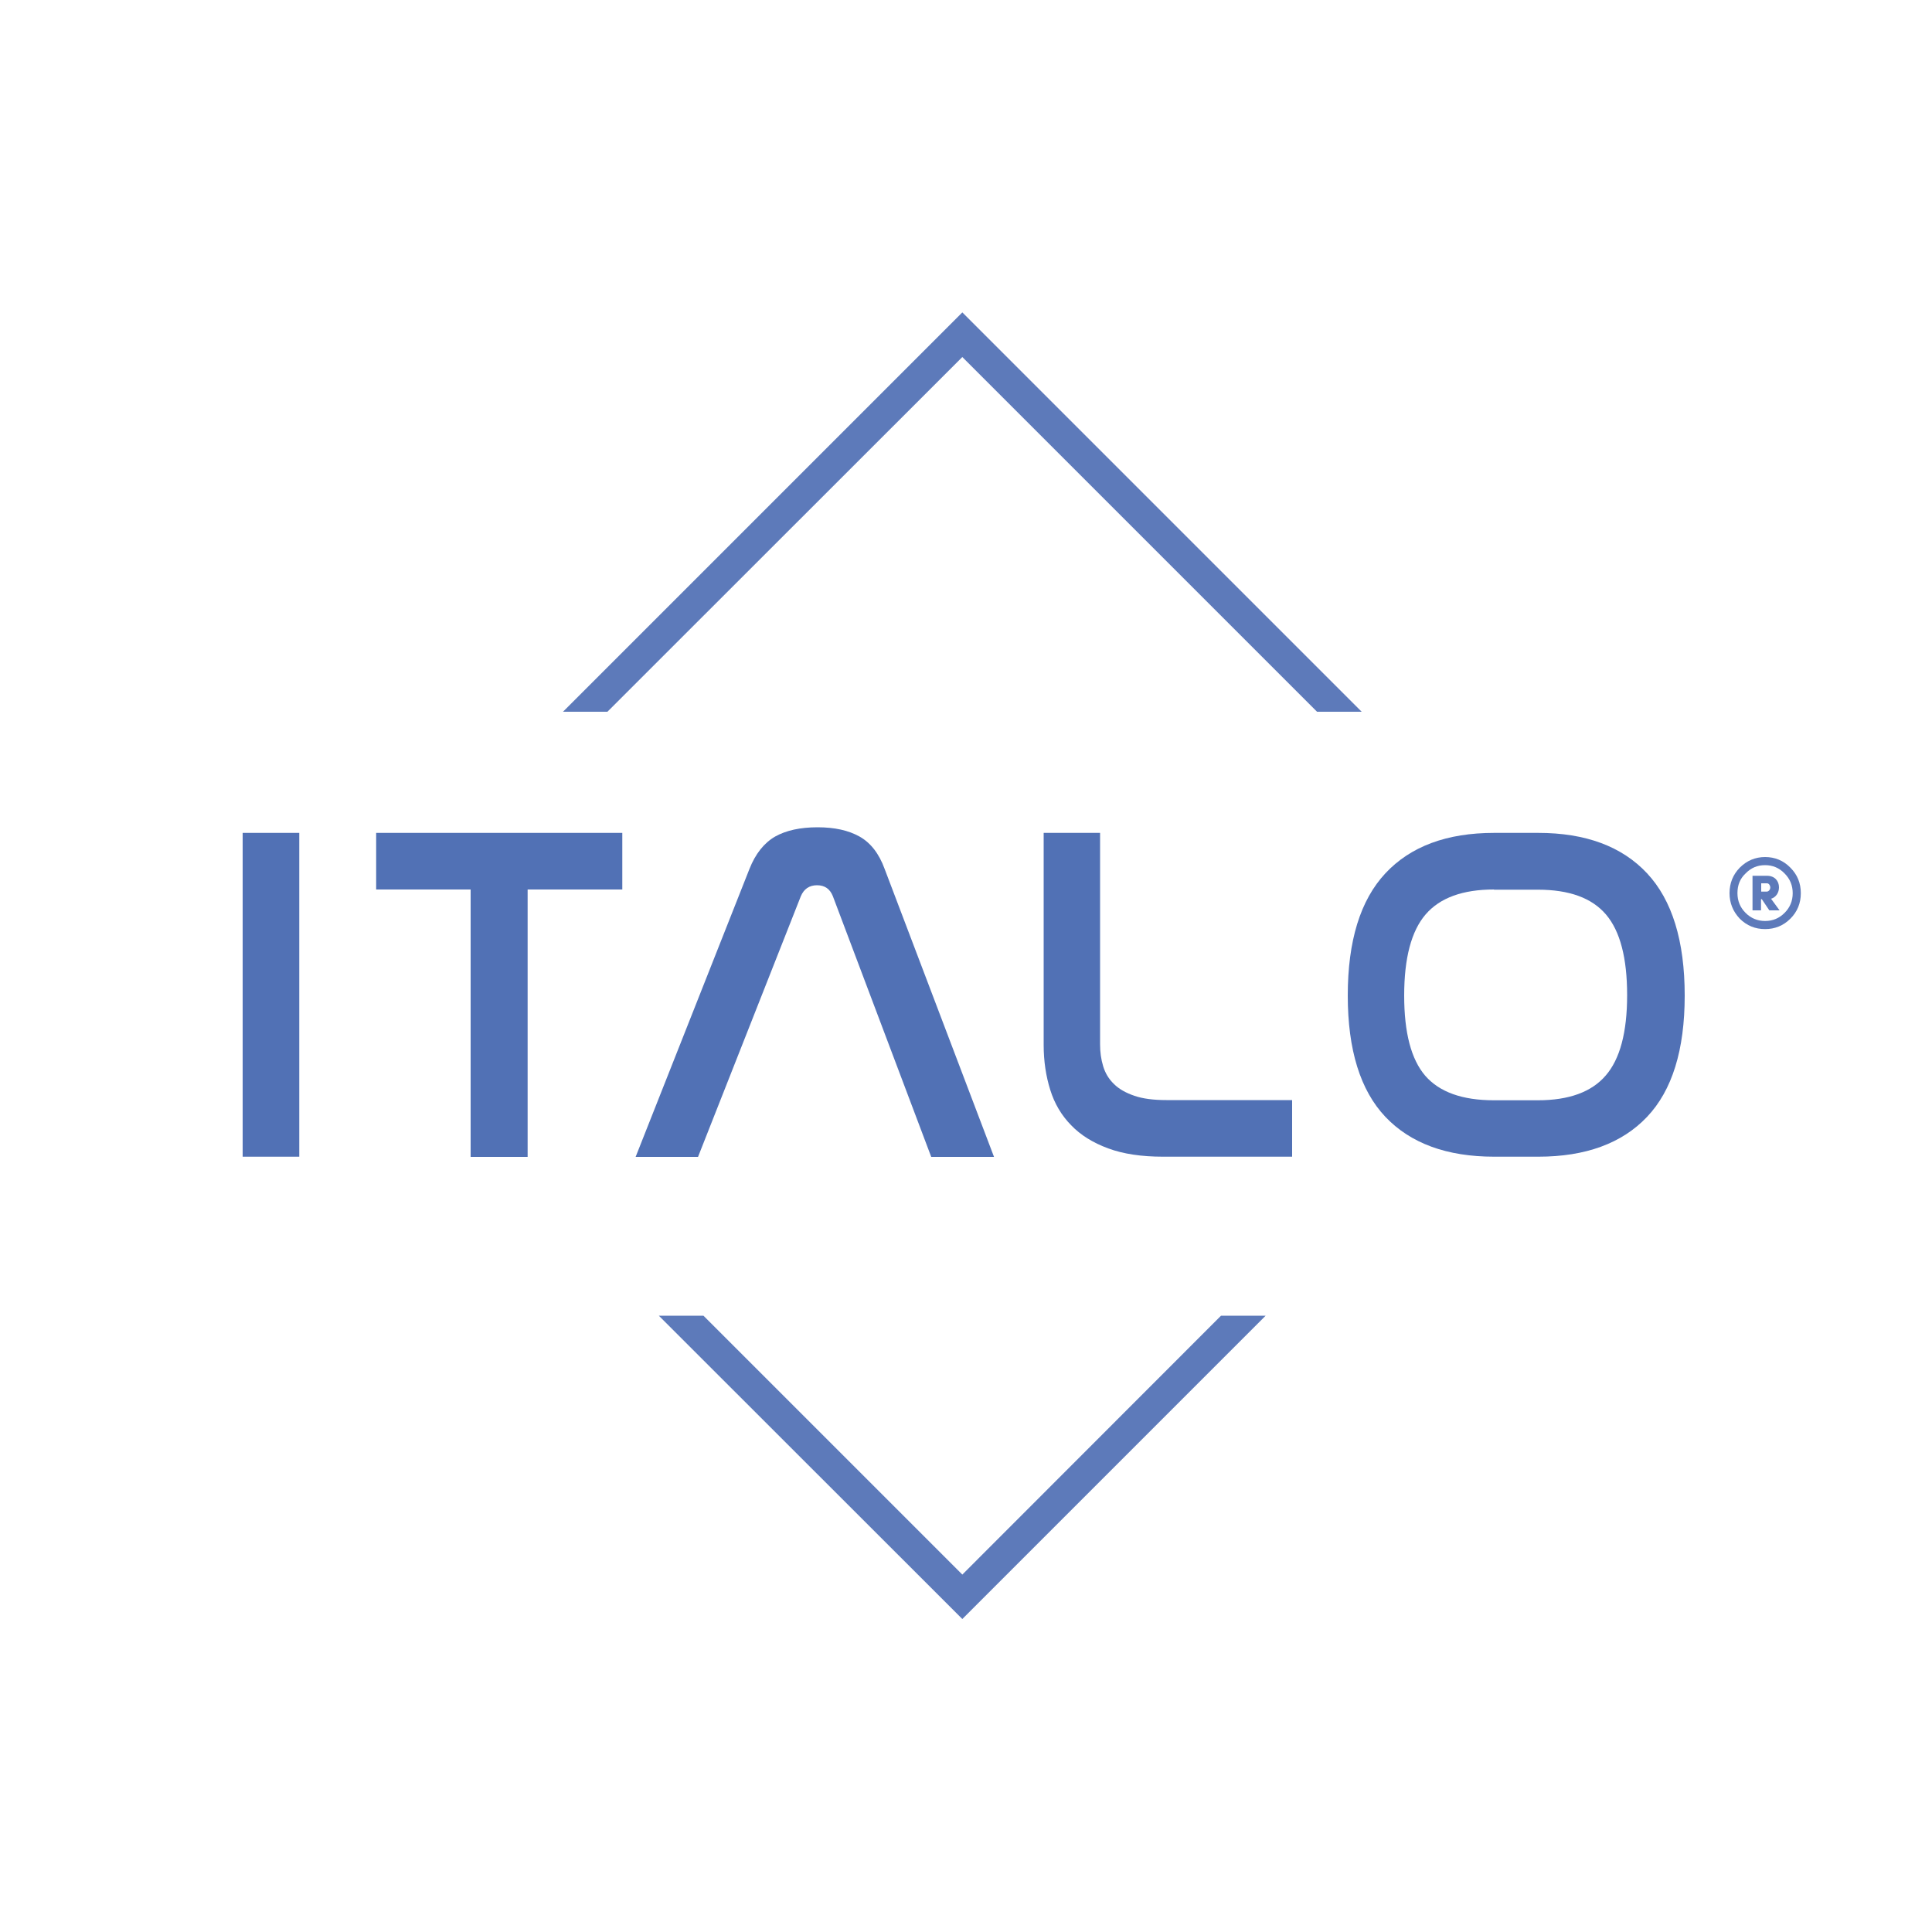 <?xml version="1.0" encoding="utf-8"?>
<!-- Generator: Adobe Illustrator 22.1.0, SVG Export Plug-In . SVG Version: 6.00 Build 0)  -->
<svg version="1.1" xmlns="http://www.w3.org/2000/svg" xmlns:xlink="http://www.w3.org/1999/xlink" x="0px" y="0px"
	 viewBox="0 0 1000 1000" style="enable-background:new 0 0 1000 1000;" xml:space="preserve">
<style type="text/css">
	.st0{fill:#5D7ABA;}
	.st1{fill:#5171B5;}
	.st2{display:none;}
	.st3{display:inline;}
</style>
<g id="Capa_1">
	<polygon class="st0" points="498.1,184.8 681.7,368.4 704.8,368.4 498.1,161.7 291.4,368.4 314.4,368.4 	"/>
</g>
<g id="Capa_2">
	<polygon class="st0" points="498.1,815 364.1,681 341,681 498.1,838 655.1,681 632,681 	"/>
</g>
<g id="Capa_3">
	<g>
		<path class="st0" d="M895.2,462.3c0-5.2,1.8-9.6,5.3-13.2c3.6-3.6,8-5.5,13.1-5.5c5.1,0,9.5,1.8,13.1,5.5c3.6,3.6,5.4,8,5.4,13.2
			c0,5.2-1.8,9.6-5.4,13.2c-3.6,3.6-8,5.4-13.1,5.4c-5.1,0-9.5-1.8-13.1-5.4C897,471.8,895.2,467.4,895.2,462.3 M899.3,462.3
			c0,4,1.4,7.4,4.2,10.2c2.8,2.8,6.2,4.2,10.1,4.2c4,0,7.3-1.4,10.1-4.2c2.8-2.8,4.2-6.2,4.2-10.2s-1.4-7.4-4.2-10.2
			c-2.8-2.9-6.2-4.3-10.1-4.3c-4,0-7.3,1.4-10.1,4.3C900.6,454.8,899.3,458.2,899.3,462.3 M915.8,471.2l-3.9-5.8h-0.4v5.8h-4.4
			v-17.9h7.5c4,0,6.2,2.7,6.2,6c0,2.7-1.5,5.1-4.1,5.9l4.4,6H915.8z M911.6,461.5h2.8c1.1,0,1.9-1.1,1.9-2.2c0-0.9-0.7-2.1-1.7-2.1
			h-3V461.5z"/>
		<rect x="125.6" y="431.1" class="st1" width="29.3" height="167.6"/>
		<polygon class="st1" points="322.1,431.1 322.1,460.4 273.1,460.4 273.1,598.8 243.6,598.8 243.6,460.4 194.7,460.4 194.7,431.1 
					"/>
		<path class="st1" d="M361.3,598.8H329l58.9-149c3.1-7.9,7.6-13.5,13.3-16.8c5.7-3.2,13-4.8,22-4.8c8.8,0,16,1.6,21.7,4.8
			c5.7,3.2,10.1,8.8,13,16.8l56.6,149H482l-50.9-134.9c-1.5-3.8-4.2-5.7-8.2-5.7c-4,0-6.8,1.9-8.4,5.7L361.3,598.8z"/>
		<path class="st1" d="M569.4,431.1v109.5c0,4,0.5,7.7,1.6,11.3c1.1,3.6,2.9,6.6,5.6,9.2c2.6,2.6,6.2,4.6,10.6,6.1
			c4.4,1.5,9.9,2.2,16.5,2.2h65.1v29.3H602c-11.1,0-20.6-1.4-28.4-4.3c-7.9-2.9-14.3-6.9-19.2-12c-5-5.1-8.6-11.2-10.8-18.3
			c-2.2-7-3.4-14.8-3.4-23.2V431.1H569.4z"/>
		<path class="st1" d="M796.2,431.1c24.5,0,43.3,7,56.3,20.9c13,13.9,19.5,35,19.5,63.3c0,28.2-6.5,49.1-19.5,62.8
			c-13,13.7-31.8,20.6-56.3,20.6h-22.8c-24.5,0-43.3-6.9-56.3-20.6c-13-13.7-19.5-34.7-19.5-62.8c0-28.3,6.5-49.4,19.5-63.3
			c13-13.9,31.7-20.9,56.3-20.9H796.2z M773.3,460.4c-16.2,0-28,4.3-35.4,12.9c-7.4,8.6-11.1,22.6-11.1,42c0,19.2,3.6,33,10.9,41.5
			c7.3,8.4,19.1,12.7,35.5,12.7h22.8c16.1,0,27.8-4.3,35.1-12.8c7.4-8.5,11.1-22.4,11.1-41.6c0-19.2-3.6-33.1-10.9-41.7
			c-7.3-8.6-19-12.9-35.3-12.9H773.3z"/>
	</g>
</g>
<g id="Capa_4" class="st2">
	<g class="st3">
		<path class="st1" d="M174.1,623.1c0.3-4.4,5.1-5.9,11.3-6c3.2-8.8,6.6-17.6,10-24.6c-1.1-0.1-2.2-0.2-3.4-0.2
			c-11.1,0-13.8,3.4-13.8,10.5c0,2.6,0.3,4.6,1.1,6.8c-4-0.7-5.7-3.1-5.7-6.7c0-9,10.6-15.2,23.7-15.2c6,0,11.7,1.3,17.2,1.3
			c2.4,0,4.3-0.3,6.4-0.9c-4.2,4.8-6.7,6-9.7,6c-2.7,0-7-0.9-12.2-1.5c-2.3,5.7-5.4,15.4-8.3,24.4c5.8,0.3,10.9,1.3,15.1,1.4
			c-1.9,2.7-3.6,2.8-16.4,3l-3.8,12.8c-3.4,11.5-4.4,18.4-4.5,22.5c-5.3-0.4-5.9-3-5.9-6.8c0-6.1,4.5-17.4,8.4-28.2
			c-2.1,0.2-4.1,0.4-6.6,0.8L174.1,623.1z"/>
		<path class="st1" d="M235,639.7c4.5,0,11.1-10.1,13.2-17.7c-0.5-0.5-0.9-1.2-0.9-2.1c0-3.4,2.7-5.9,3.6-5.9c1.2,0,1.2,1.5,1.2,2.1
			c0,0.6-0.9,2.8-0.9,3.2c0,3.2,8.8,4.7,8.8,12c0,5.3-4.3,10.9-4.3,14.6c0,2.1,1.2,2.6,2.6,2.6c5.4,0,12.5-7.8,14.7-12.8l1.1,0.9
			c-3.3,7.3-10.7,15.1-18,15.1c-3.9,0-6.3-2.2-6.3-5.6c0-5.1,4.7-11.5,4.7-16.1c0-3.7-2.7-5-4.8-6.6c-2.6,7.8-8.6,18.4-15.2,18.4
			c-3.3,0-5.9-1.3-7.3-4c-3.6,8.4-9,14.3-15.1,14.3c-4.4,0-6.9-3.1-6.9-7.5c0-9.1,10.6-25.6,20.9-25.6c2.2,0,3.2,0.8,3.7,1.8
			c0.2-0.1,0.3-0.1,0.6-0.1c2.2,0,2.9,2.3,2.9,3.4c0,2.2-3.4,6.3-3.4,10.9C229.9,638.1,231.3,639.7,235,639.7 M226.3,635.1
			c-0.3-1.4-0.5-2.9-0.5-4.9c0-3.9,0.7-6.4,1.6-7.8c-9.7,0-16.7,15.1-16.7,21.6c0,2.7,1.2,4.4,3.3,4.4
			C217.8,648.4,223.2,642.5,226.3,635.1"/>
		<path class="st1" d="M316,623.2c3.1,0,6.5-0.4,11.1-1.4c5.9-16.4,15.8-34,20.8-34c2.1,0,2.8,3.1,2.8,5.4c0,8-8.6,23.6-18.8,29.7
			c-2.2,5.1-4.2,15.4-4.2,20.1c0,1.3,0.1,2.2,0.2,2.9c4-11.8,9.8-22.3,17.5-22.3c4.7,0,6.5,4,6.5,7.8c0,5.3-3.7,10.3-3.7,14.5
			c0,2.3,1.1,3.3,2.6,3.3c3.9,0,10-6.3,13.4-13.8l1.1,1c-3.6,8.4-9.9,15-16.5,15c-4,0-5.9-2.3-5.9-5.4c0-3.6,2.7-8.9,2.7-13
			c0-3-1.5-4.1-3.3-4.1c-8.5,0-11.7,23.8-16.6,23.8c-2.2,0-3.5-4.4-3.5-9c0-1,0.1-2.2,0.3-3.5c-4.4,7.8-11.1,13.2-18.1,13.2
			c-5,0-7.7-2.8-7.7-8.5c0-5.1,2.5-14,5.4-21.9c-1.1-0.2-2.2-0.9-3.1-1.2v-1.6c0.9,0.1,2.2,0.8,3.8,0.9c4.8-12.4,11-23.1,14.6-23.1
			c0.9,0,1.8,0.7,1.8,1.9c0,3-6.5,12-11.5,22.6C310.5,622.9,313,623.2,316,623.2 M326.1,624.2c-4,0.9-7.4,1.2-10.6,1.2
			c-3.2,0-6-0.4-8.9-0.9c-2.7,6.1-4.7,12.7-4.7,18.8c0,5,1.4,6.9,4.8,6.9c5.9,0,12-5.7,16.4-14.7
			C323.9,631.6,324.7,628.5,326.1,624.2 M333,619.6c7.9-6.4,14.7-19.7,14.7-24.1c0-0.5-0.1-0.7-0.3-0.7
			C345.7,594.8,337.3,605.6,333,619.6"/>
		<path class="st1" d="M368.2,640.3c-0.3,1.1-0.3,2.2-0.3,3.1c0,3.5,1.5,7.2,6.8,7.2c7.3,0,15-7,19.3-15.3l1,0.8
			c-4.7,10.3-13.6,17-22.1,17c-7,0-10.5-4.4-10.5-10c0-10.3,11.7-24.8,21.9-24.8c2.7,0,5.3,1,5.3,5.3
			C389.6,632.4,378,639.3,368.2,640.3 M368.6,638.7c6.1-2.2,17.1-8.3,17.1-15.7c0-1.3-0.3-2-1.8-2C378.5,621,371,630.5,368.6,638.7"
			/>
		<path class="st1" d="M442.7,626.6c0,3.4-1.6,6.3-4.3,6.3c-0.9,0-1.7-0.3-2.5-1.3c1.7-0.9,3.2-4.2,3.2-6.8c0-1.4-0.4-2.2-1.9-2.2
			c-6.1,0-14.1,12.7-14.1,21.1c0,3.5,1.4,7.2,6.3,7.2c6.8,0,14.6-6,18.3-15.6l1.1,0.9c-4,10.4-13,18-21.4,18c-5.5,0-9.7-3.6-9.7-11
			c0-11.5,10.1-22.9,18.9-22.9C441.3,620.2,442.7,623.6,442.7,626.6"/>
		<path class="st1" d="M447,638.4c1.6-3,4.5-9,7-16.4c-0.5-0.5-0.9-1.2-0.9-2.1c0-3.4,2.7-5.9,3.6-5.9c1.2,0,1.2,1.5,1.2,2.1
			c0,0.6-0.9,2.8-0.9,3.2c0,3.2,8.8,4.7,8.8,12c0,5.3-4.3,10.9-4.3,14.6c0,2.1,1.2,2.6,2.6,2.6c5.4,0,12.5-7.8,14.6-12.8l1.1,0.9
			c-3.3,7.3-10.7,15.1-18,15.1c-3.9,0-6.3-2.2-6.3-5.6c0-5.1,4.7-11.5,4.7-16.1c0-3.7-2.7-5-4.8-6.5c-2.7,6.8-5.9,13.4-7.7,16.5
			L447,638.4z"/>
		<path class="st1" d="M482.5,640.3c-0.3,1.1-0.3,2.2-0.3,3.1c0,3.5,1.5,7.2,6.8,7.2c7.3,0,15-7,19.3-15.3l1,0.8
			c-4.7,10.3-13.6,17-22.1,17c-7,0-10.5-4.4-10.5-10c0-10.3,11.7-24.8,21.9-24.8c2.7,0,5.3,1,5.3,5.3
			C503.9,632.4,492.3,639.3,482.5,640.3 M482.9,638.7c6.1-2.2,17.1-8.3,17.1-15.7c0-1.3-0.3-2-1.8-2
			C492.7,621,485.2,630.5,482.9,638.7"/>
		<path class="st1" d="M535.1,633.2c0,2-5,7.8-5,12c0,1.7,0.9,3.8,2.9,3.8c3.1,0,8.6-4.5,13.8-13.6l0.9,0.9
			c-3.6,9.3-10.9,15.7-17.1,15.7c-4.2,0-6.2-3-6.2-6c0-0.7,0.1-1.5,0.3-2.5c-5,6.6-8.8,10-13,10c-3.6,0-6.4-2.3-6.4-7.2
			c0-10.3,12.7-26.5,23.9-26.5c4.5,0,7.8,2.6,7.8,6.5c0,2.8-1.7,3.7-4.2,3.7c0.3-1,0.4-2.1,0.4-3c0-2.6-1.1-4.8-4.2-4.8
			c-8.1,0-17.8,16-17.8,24.4c0,2.3,0.8,3.4,2.3,3.4c5.3,0,13.9-12.6,18.1-18.8C532.6,631.2,535.1,631.9,535.1,633.2"/>
		<path class="st1" d="M572.2,623.4c-6.3,0.7-11.3,1-15.2,1h-1.3c-2.7,6.1-4.7,12.7-4.7,18.8c0,5,1.4,6.9,4.8,6.9
			c5.9,0,12-5.7,16.4-14.7l1.1,0.9c-4.1,9.7-11.9,17.1-20,17.1c-5,0-7.7-2.8-7.7-8.5c0-5.1,2.1-12.9,5-20.8
			c-1.1-0.2-2.2-0.3-3.1-0.7v-1.6c0.9,0.1,2.2,0.3,3.8,0.3c4.8-12.4,11.5-24.2,15-24.2c0.9,0,1.8,0.7,1.8,1.9c0,3-6.5,12-11.5,22.6
			h3.2c3.8,0,8-0.1,12.3-0.5V623.4z"/>
		<path class="st1" d="M585.4,622c0,2.8-9,13.3-9,21.4c0,4.1,1.4,5.2,4.2,5.2c3.9,0,8.4-3.4,13.3-13.2l0.8,0.9
			c-3.4,9.9-10.3,15.3-17,15.3c-4.5,0-6.6-3.2-6.6-7.2c0-6.6,6.5-24.2,12.4-24.2C584.5,620.1,585.4,620.8,585.4,622 M584.5,609.3
			c0-2.4,3.5-4.5,6.3-4.5c1.7,0,2.8,0.7,2.8,2.7c0,2.2-2.8,4.7-5.6,4.7C586.2,612.1,584.5,611.2,584.5,609.3"/>
		<path class="st1" d="M631.1,636.6c-2.5,5.8-5.8,7.2-8.5,7.2c-3.8,0-6.5-2.8-7.2-8.4c-4.2,8.4-10.9,17.2-16.5,17.2
			c-3.6,0-4.7-3.9-4.7-9.5c0-0.2,0.1-3.3,0.5-11.3c0.2-3.1,0.3-4.1,2.8-4.1c2,0,2.2,0.6,2.2,2.8c0,3.8-0.8,9.4-0.8,13.9
			c0,3.4,0.4,4.8,2,4.8c4.2,0,10.6-10.9,14.2-18.9c0.3-7.8,1.8-9.7,4-9.7c2.2,0,3.1,2.1,3.1,3.3c0,2.2-3,3.9-3,11.5
			c0,2.8,0.4,6.5,4.1,6.5c2.4,0,4.6-1.6,6.8-6.4L631.1,636.6z"/>
		<path class="st1" d="M633.9,640.3c-0.3,1.1-0.3,2.2-0.3,3.1c0,3.5,1.5,7.2,6.8,7.2c7.3,0,15-7,19.3-15.3l1,0.8
			c-4.7,10.3-13.6,17-22.1,17c-7,0-10.5-4.4-10.5-10c0-10.3,11.7-24.8,21.9-24.8c2.7,0,5.3,1,5.3,5.3
			C655.3,632.4,643.7,639.3,633.9,640.3 M634.3,638.7c6.1-2.2,17.2-8.3,17.2-15.7c0-1.3-0.3-2-1.8-2
			C644.2,621,636.7,630.5,634.3,638.7"/>
		<path class="st1" d="M687.6,634.7c3.4-3.8,6.4-7.9,8.5-12.5v-1c0-4.2,1.7-5.9,3.4-5.9c1,0,1.4,0.5,1.4,1.1c0,0.6-0.5,1.8-0.5,3.8
			c0,5.7,4.5,12.8,4.5,20.8c0,1.5-0.2,2.9-0.5,4.2c4-0.7,7.5-3.3,10.9-9.7l0.8,0.9c-2.2,6.3-6.9,9.5-12.1,10.3
			c-1.8,4.9-6.1,7.2-11,7.2c-8.1,0-10.8-6.1-10.8-11.3C682.1,635.6,686.7,635.7,687.6,634.7 M698.5,646.5c-4.8-0.9-8.8-4.2-10.6-7.2
			c-1.4,0.1-1.9,1.2-1.9,3c0,4.1,2.6,8.4,7.1,8.4C694.4,650.7,697.2,650.3,698.5,646.5 M696.6,625.5c-2.7,4.4-5.8,8.6-8.4,11.2
			c1.7,3.7,5.4,7.3,10.7,8.4c0.2-1.1,0.3-2.3,0.3-4.1C699.2,635.6,697.4,630.2,696.6,625.5"/>
		<path class="st1" d="M752.2,636.4c-2.5,5.8-5.8,7.4-8.6,7.4c-3.2,0-6.4-2.1-8.1-6c-3.6,8.4-9,14.3-15.1,14.3
			c-4.4,0-6.9-3.1-6.9-7.5c0-9.1,10.6-25.6,20.9-25.6c2.2,0,3.2,0.8,3.7,1.8c0.2-0.1,0.3-0.1,0.6-0.1c2.2,0,2.9,2.3,2.9,3.4
			c0,2.2-3.4,6.3-3.4,10.9c0,4.4,3,7.2,6,7.2c2.4,0,4.6-1.8,6.8-6.5L752.2,636.4z M734.6,635.1c-0.3-1.4-0.5-2.9-0.5-4.9
			c0-3.9,0.7-6.4,1.6-7.8c-9.7,0-16.7,15.1-16.7,21.6c0,2.7,1.2,4.4,3.3,4.4C726.1,648.4,731.5,642.5,734.6,635.1"/>
		<path class="st1" d="M778.2,628.2c0,0.9-5.8,11.9-5.8,17.7c0,2.1,0.8,3.4,2.8,3.4c3.6,0,10.2-5.1,14.4-14l1.1,0.8
			c-3.7,9.3-11.2,15.8-17.3,15.8c-4.6,0-6-2.8-6-6.4c0-1.4,0.3-2.8,0.6-4.3c-3.2,5.7-7,10.7-11.3,10.7c-3.9,0-6.5-4.1-6.5-8.7
			c0-6.6,5-19.6,7.6-19.6c0.6,0,2.2,0.7,3.2,1.7c-1.9,2.9-5.8,11.5-5.8,17.3c0,1.5,0.3,5.8,3.1,5.8c5.3,0,12.4-16,15.7-22.5
			C775,626.2,778.2,626.8,778.2,628.2"/>
		<path class="st1" d="M795.9,633.8c-0.7,3.1-1.1,6.1-1.1,8.7c0,4.5,1.3,6.6,3.8,6.6c4.6,0,9.4-7.1,12.4-13.8l1.3,0.7
			c-4.6,9.8-10,15.9-16.2,15.9c-4.9,0-6.9-3.8-6.9-8.9c0-16.5,20.9-55.8,26.8-55.8c1.8,0,2.8,4,2.8,6.4
			C818.9,601.3,808.5,623.4,795.9,633.8 M796.7,630.9c10-10.1,19.5-29.5,19.5-35.2c0-1.1-0.3-1.4-0.6-1.4
			C813.3,594.3,801.5,614.3,796.7,630.9"/>
	</g>
</g>
</svg>
